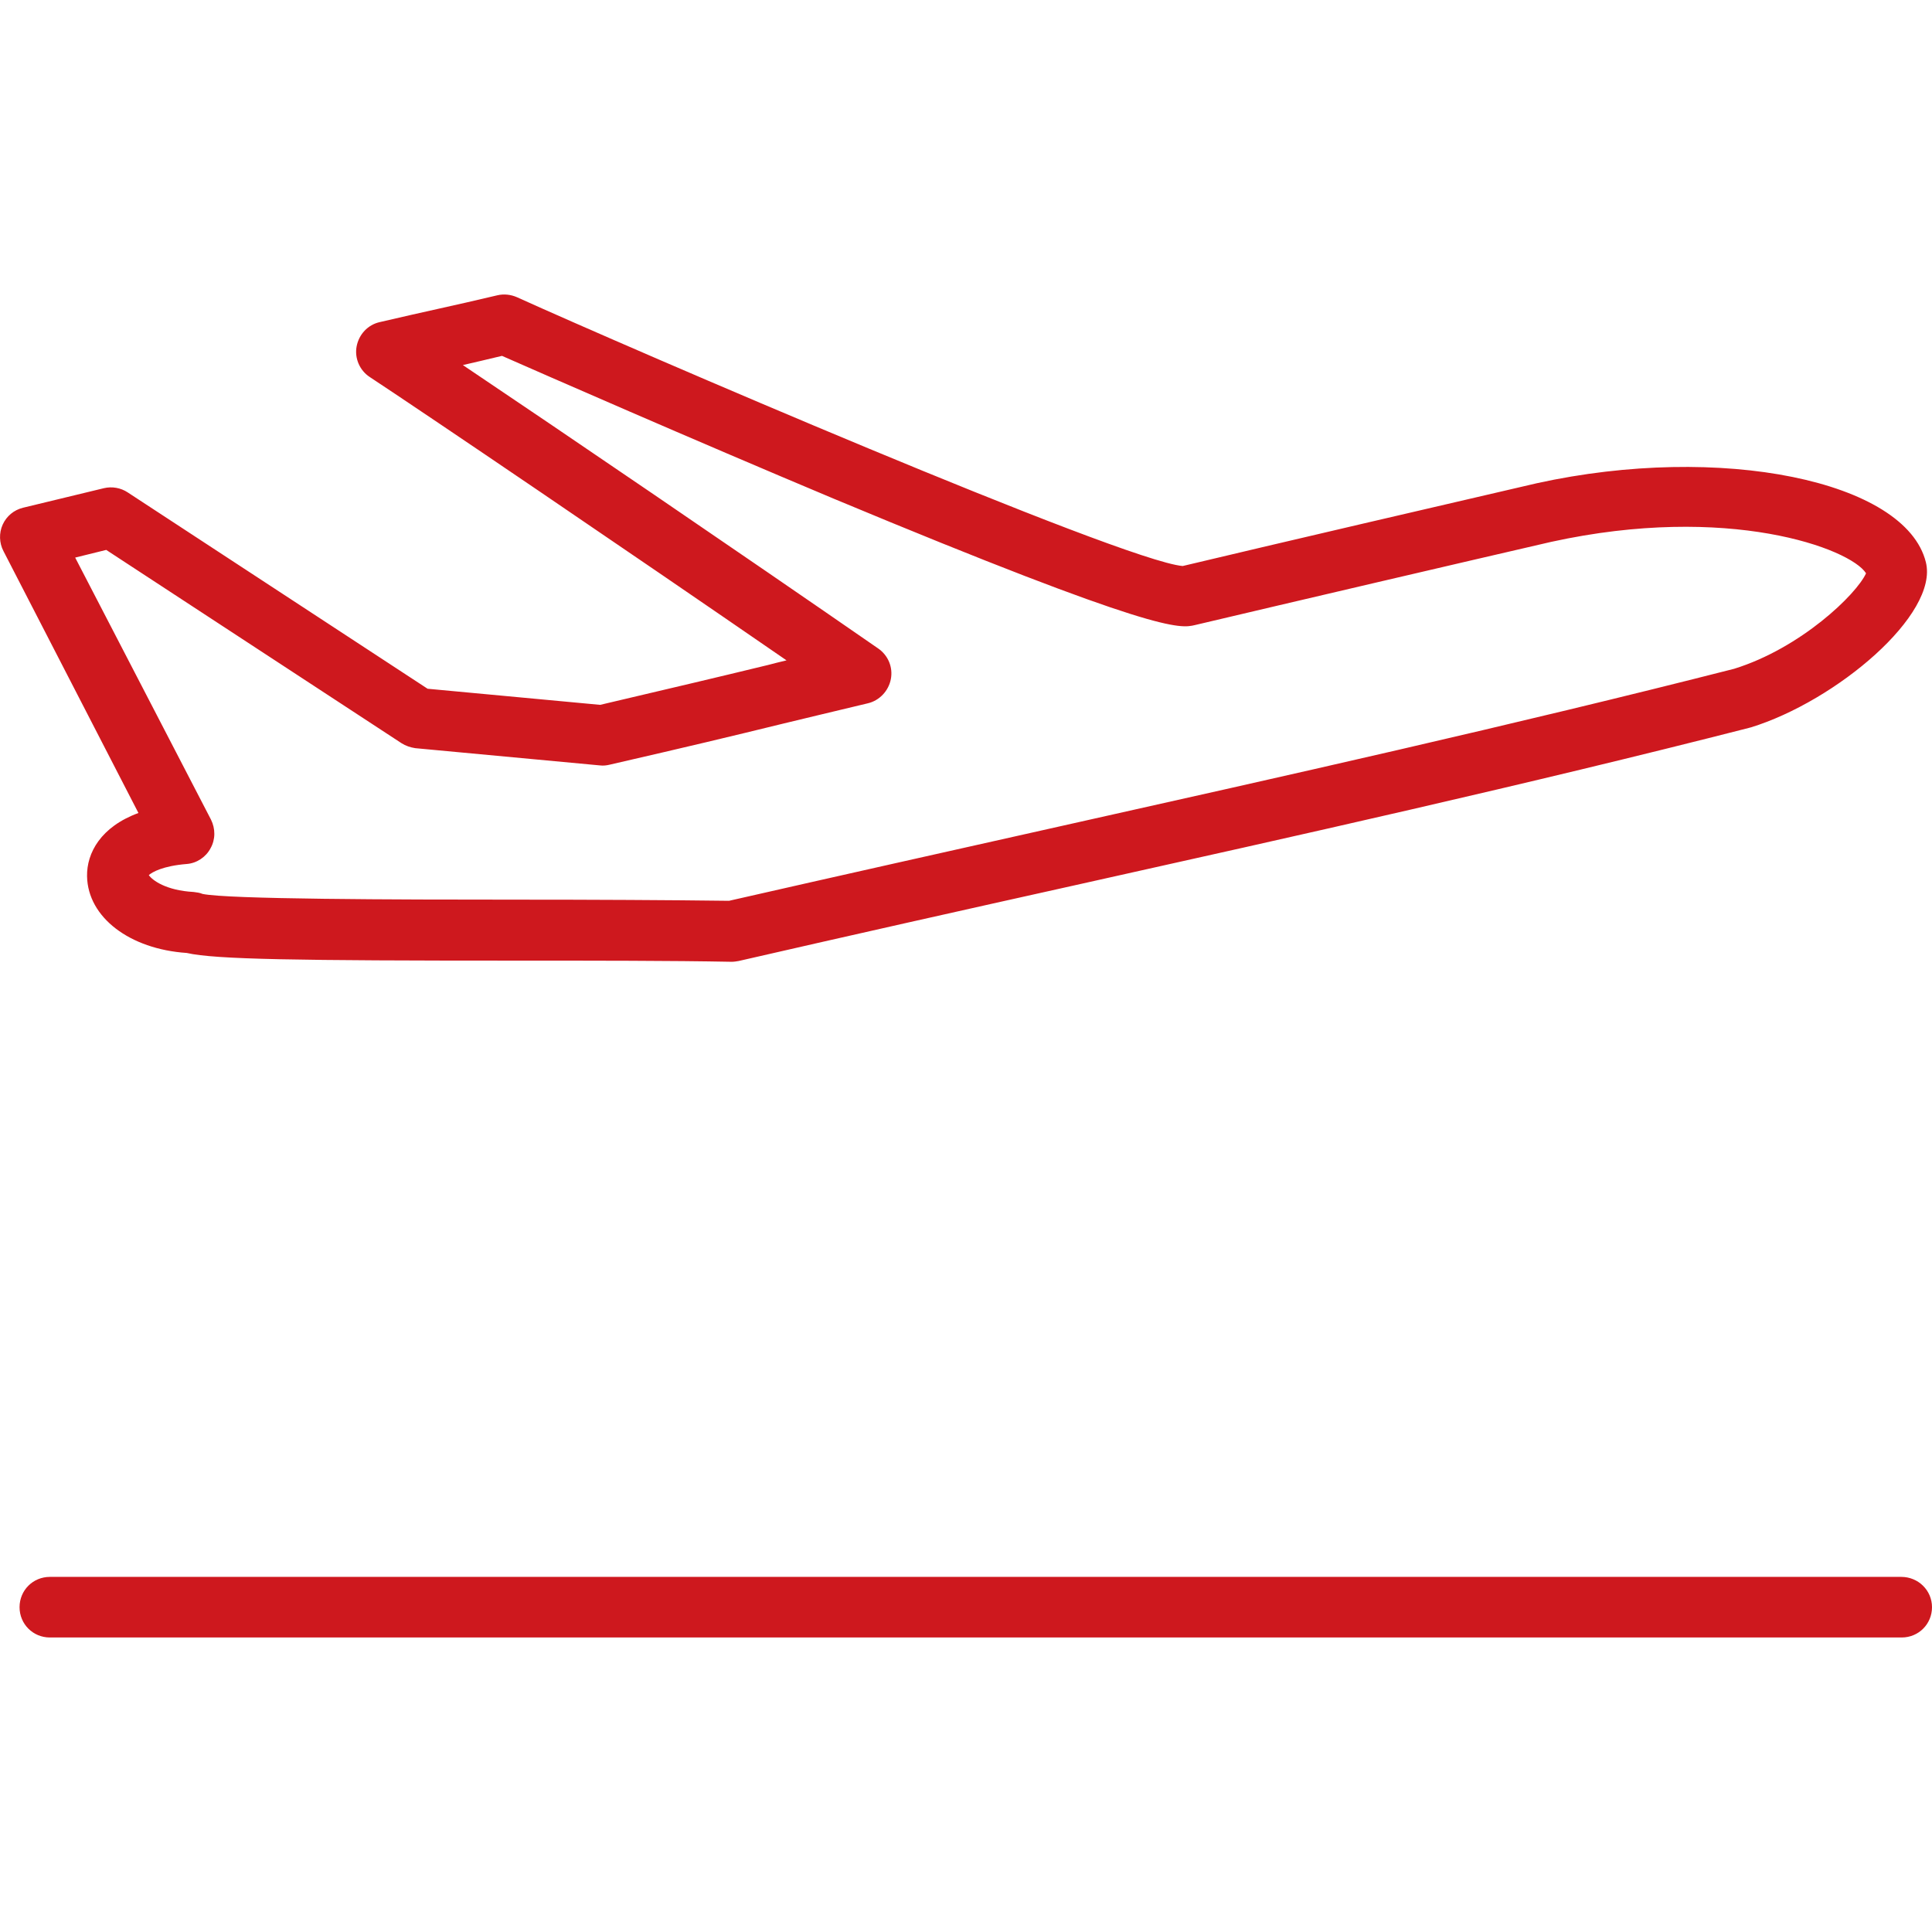 <?xml version="1.0" encoding="UTF-8"?> <svg xmlns="http://www.w3.org/2000/svg" id="Capa_1" viewBox="0 0 503.8 503.8"> <style>.st0{fill:#ce181e}</style> <path class="st0" d="M22.7 228.5c.2 10.7 11.1 19 26 20 7.4 1.7 28.7 2 86.2 2 19.8 0 40.2 0 55.8.3h.1c.6 0 1.2-.1 1.8-.2 29.2-6.7 59.1-13.4 87.9-19.8 57.9-12.9 117.7-26.2 175.6-41 .1 0 .2-.1.4-.1 22.4-6.9 49.1-29.5 45.7-43.1-5.3-21.3-53.6-31.1-101.4-20.6-21.6 5-68.1 15.8-92.4 21.6-15.9-1.4-144.7-57-173.6-70.1-1.6-.7-3.4-.9-5.1-.5-6 1.4-10.7 2.5-15.3 3.5-4.6 1-9.3 2.1-15.4 3.5-3.1.7-5.4 3.2-6 6.3-.6 3.1.8 6.3 3.4 8 16.5 10.9 65.3 44 108.7 73.9-1.7.4-3.3.8-4.8 1.2-14 3.4-23.4 5.6-43.8 10.4l-45-4.2-78.2-51.2c-1.8-1.2-4.1-1.6-6.2-1.1L6 132.4c-2.4.6-4.3 2.2-5.3 4.4s-.9 4.8.2 6.9L36.1 212c-9.8 3.6-13.5 10.4-13.4 16.5zm-3.1-83.1l8.1-2 77 50.4c1.1.7 2.3 1.1 3.6 1.3l48.2 4.5c.8.1 1.7 0 2.5-.2 21.3-4.9 30.9-7.2 45.2-10.7 6.1-1.5 13-3.1 22.1-5.3 3-.7 5.4-3.2 6-6.3.6-3.1-.7-6.2-3.3-8-37.3-25.8-82.4-56.5-108.3-73.9 3.1-.7 6.4-1.5 10.2-2.4 10.9 4.8 49 21.5 86.4 37.2 84.6 35.3 90.4 33.9 94.3 33 24.1-5.7 71.2-16.7 92.9-21.7 46.1-10.1 78 1.7 82.1 8.2-2.5 5.5-17 19.5-34.4 24.9-57.7 14.7-117.3 28-175 40.9-28.6 6.4-58.1 13-87.1 19.6-15.6-.2-35.6-.3-55.1-.3-32 0-75.8-.1-82.2-1.5-.7-.3-1.5-.4-2.3-.5-7.3-.4-10.8-3.1-11.7-4.4.9-.8 3.7-2.4 9.9-2.9 2.6-.2 5-1.8 6.2-4.1 1.3-2.3 1.3-5.1.1-7.5l-35.4-68.3zm476.2 265.8H13c-4.4 0-7.9 3.5-7.9 7.9S8.6 427 13 427h482.9c4.4 0 7.9-3.5 7.9-7.9s-3.6-7.9-8-7.9z"></path> </svg> 
